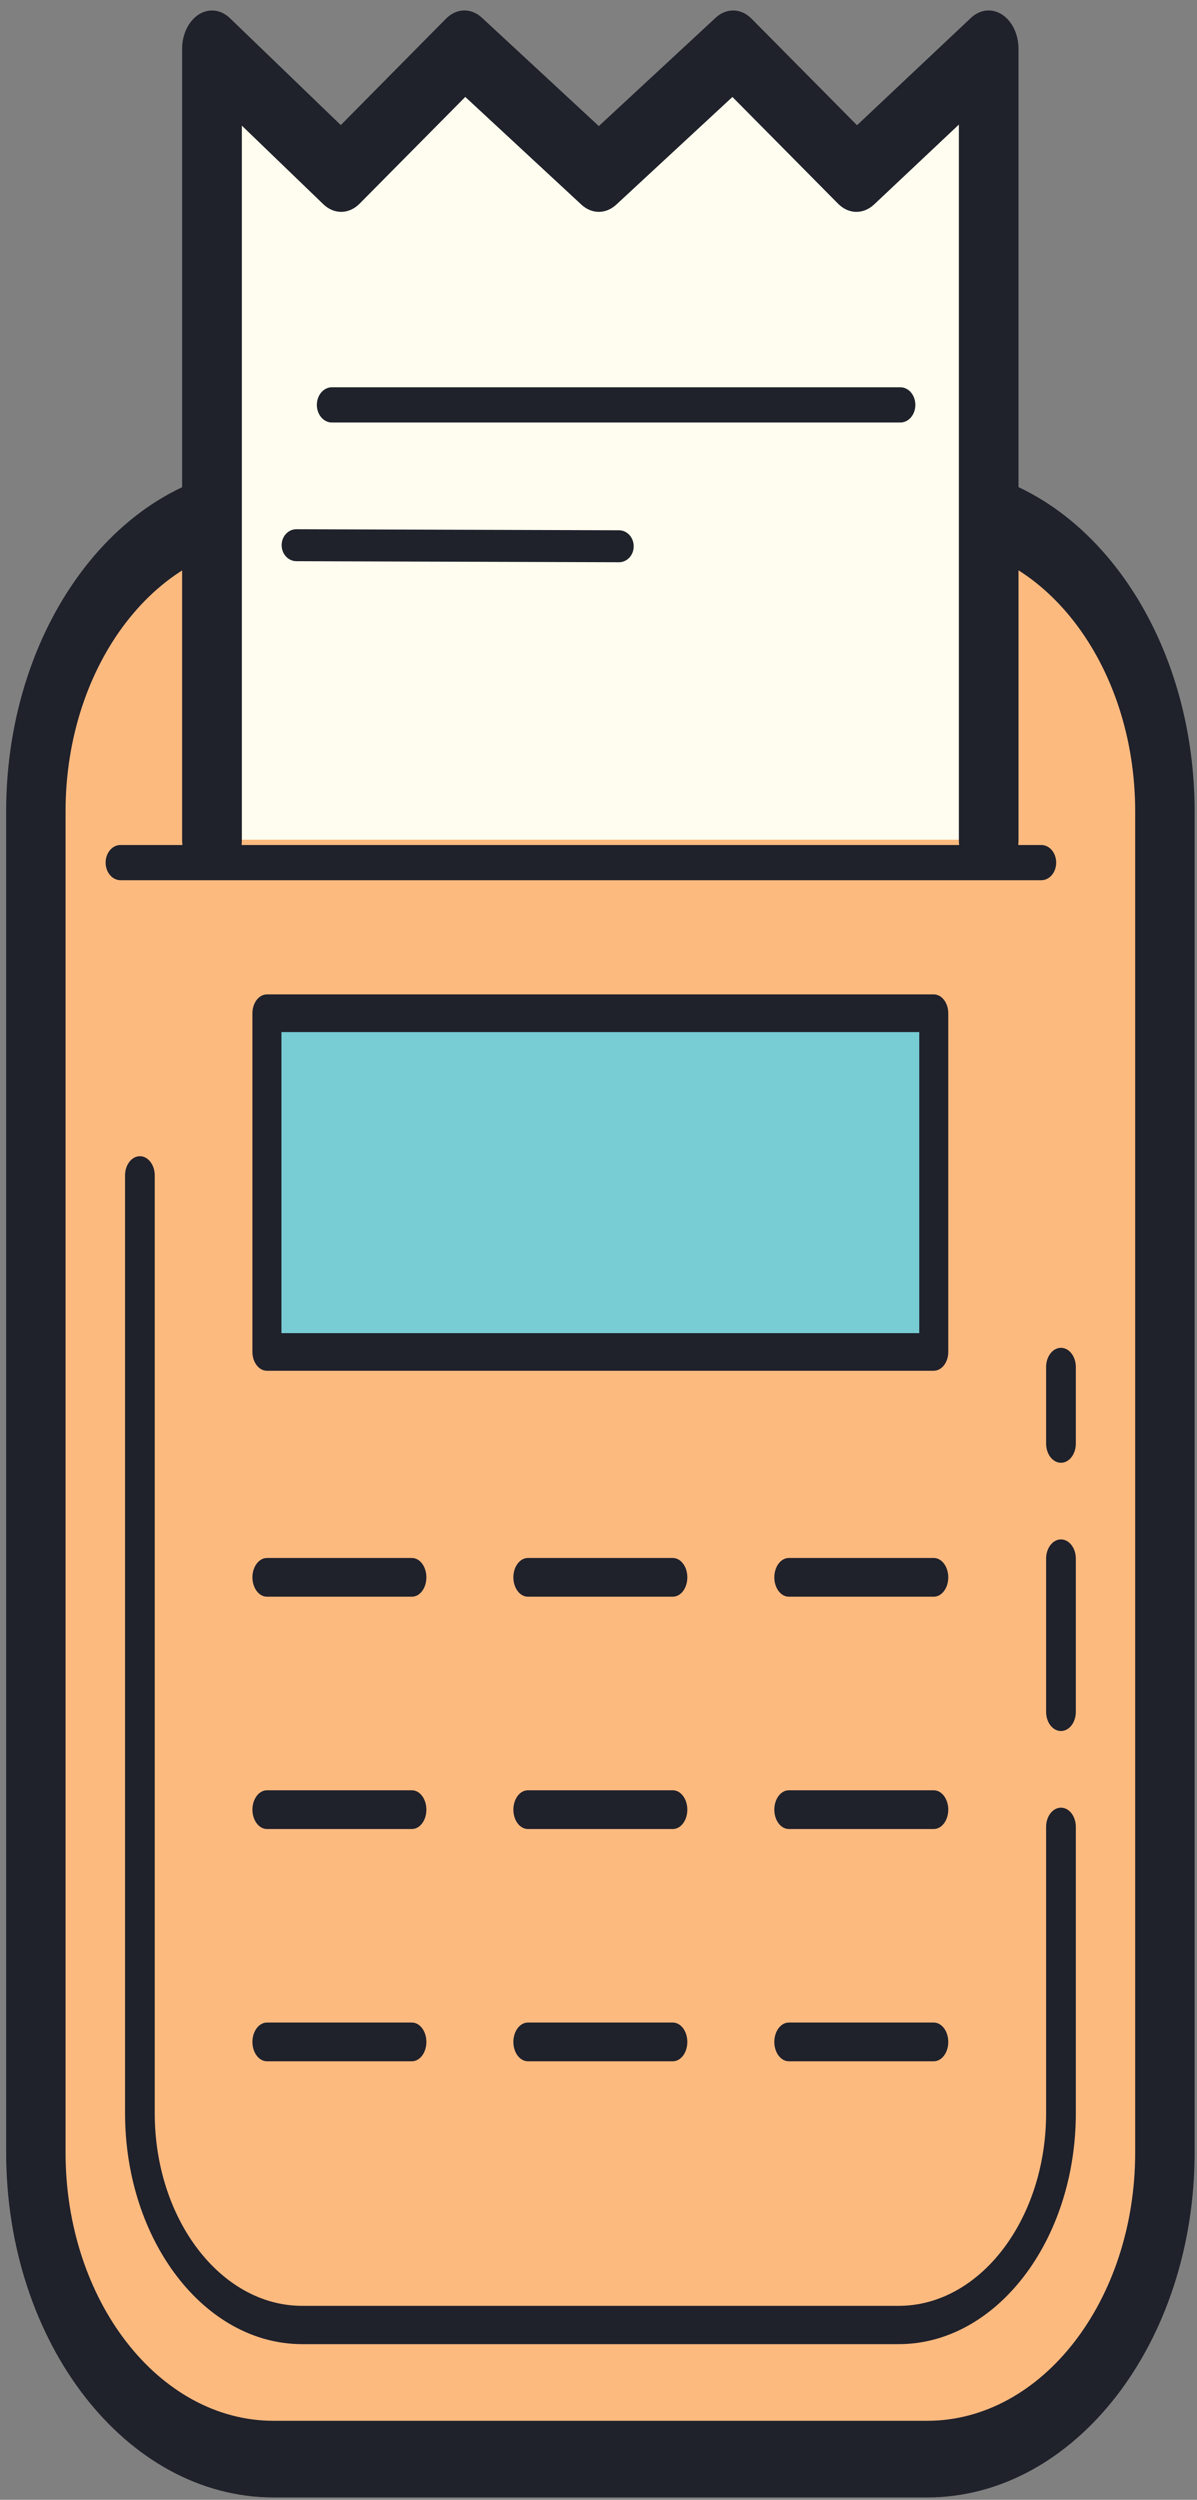 <svg xmlns="http://www.w3.org/2000/svg" width="34" height="71" viewBox="0 0 34 71"><rect x="0" y="0" width="34" height="71" fill="#808080" stroke="none"/><g fill="none"><g><path fill="#FCBA7F" d="M26.338 56.845H7.77c-3.713 0-6.752-3.919-6.752-8.707V10.044c0-4.79 3.039-8.707 6.752-8.707h18.567c3.713 0 6.751 3.918 6.751 8.707v38.094c0 4.788-3.038 8.707-6.751 8.707z" transform="translate(0 13)"></path><path fill="#1F212B" d="M26.338 57.933H7.77c-4.188 0-7.595-4.394-7.595-9.795V10.044C.176 4.642 3.583.248 7.77.248h18.567c4.188 0 7.595 4.394 7.595 9.796v38.094c0 5.401-3.407 9.795-7.595 9.795zM7.77 2.425c-3.257 0-5.908 3.419-5.908 7.619v38.094c0 4.2 2.651 7.618 5.908 7.618h18.567c3.257 0 5.907-3.418 5.907-7.618V10.044c0-4.2-2.65-7.62-5.907-7.62H7.77z" transform="translate(0 13)"></path><g><path fill="#FCBA7F" d="M26.76 19.295v8.131c0 3.31-2.075 6.018-4.609 6.018H5.206c-2.535 0-4.609-2.708-4.609-6.018V.792" transform="translate(0 13) translate(3.376 19.591)"></path><path fill="#1F212B" d="M22.151 33.988H5.206c-2.774 0-5.03-2.944-5.03-6.562V.792c0-.3.189-.544.421-.544.233 0 .422.244.422.544v26.634c0 3.019 1.88 5.474 4.187 5.474h16.945c2.308 0 4.187-2.455 4.187-5.474v-8.13c0-.301.189-.545.422-.545.233 0 .422.244.422.544v8.131c0 3.618-2.257 6.562-5.031 6.562z" transform="translate(0 13) translate(3.376 19.591)"></path></g><path fill="#1F212B" d="M30.136 36.165c-.233 0-.422-.244-.422-.544v-4.354c0-.3.189-.544.422-.544.233 0 .422.244.422.544v4.354c0 .301-.189.544-.422.544zM30.136 28.546c-.233 0-.422-.243-.422-.544v-2.177c0-.3.189-.544.422-.544.233 0 .422.244.422.544v2.177c0 .302-.189.544-.422.544z" transform="translate(0 13)"></path></g><path fill="#1F212B" d="M29.578 25H3.422C3.189 25 3 24.776 3 24.5s.189-.5.422-.5h26.156c.233 0 .422.224.422.5s-.188.5-.422.5z"></path><g><path fill="#FEFDEF" d="M1.022 23.85L1.022 1.389 4.692 4.928 8.195 1.389 12.01 4.928 15.825 1.389 19.327 4.928 23.084 1.389 23.084 23.85" transform="translate(5)"></path><path fill="#1F212B" d="M23.084 24.94c-.469 0-.848-.488-.848-1.091V3.539l-2.407 2.268c-.308.289-.728.28-1.026-.023l-2.999-3.03-3.298 3.057c-.297.275-.696.275-.993 0L8.216 2.753l-3 3.03c-.302.306-.725.314-1.034.016L1.87 3.569v20.28c0 .603-.38 1.09-.848 1.09-.47 0-.849-.487-.849-1.09V1.389c0-.413.182-.79.47-.976.288-.184.63-.145.889.104L4.68 3.553 7.669.53c.298-.3.715-.312 1.02-.026l3.32 3.077L15.327.505c.306-.286.725-.274 1.02.026l2.996 3.026 3.237-3.05c.258-.242.601-.277.885-.092.285.186.465.562.465.973v22.46c.002.604-.377 1.091-.847 1.091z" transform="translate(5)"></path></g><g><path fill="#78CDD4" d="M0.582 0.778H19.523V10.399H0.582z" transform="translate(7 28)"></path><path fill="#1F212B" d="M19.523 10.933H.582c-.227 0-.412-.24-.412-.534V.779C.17.482.355.243.582.243h18.941c.227 0 .412.24.412.534v9.62c0 .297-.184.535-.412.535zM.993 9.864h18.118V1.313H.994v8.551z" transform="translate(7 28)"></path></g><g fill="#1F212B"><path d="M12.111 1.35H7.994c-.228 0-.412-.246-.412-.55 0-.303.184-.55.412-.55h4.117c.228 0 .412.247.412.55 0 .304-.183.55-.412.55zM4.7 1.35H.582C.355 1.35.17 1.104.17.8.17.498.355.25.582.25H4.7c.227 0 .411.247.411.55 0 .304-.183.55-.411.55zM19.523 1.35h-4.117c-.228 0-.412-.246-.412-.55 0-.303.184-.55.412-.55h4.117c.227 0 .412.247.412.55 0 .304-.184.55-.412.55z" transform="translate(7 44)"></path><g><path d="M12.111 1.35H7.994c-.228 0-.412-.246-.412-.55 0-.303.184-.55.412-.55h4.117c.228 0 .412.247.412.55 0 .304-.183.55-.412.55zM4.7 1.35H.582C.355 1.35.17 1.104.17.8.17.498.355.25.582.25H4.7c.227 0 .411.247.411.55 0 .304-.183.55-.411.55zM19.523 1.35h-4.117c-.228 0-.412-.246-.412-.55 0-.303.184-.55.412-.55h4.117c.227 0 .412.247.412.55 0 .304-.184.55-.412.55z" transform="translate(7 44) translate(0 6.598)"></path></g><g><path d="M12.111 1.35H7.994c-.228 0-.412-.246-.412-.55 0-.303.184-.55.412-.55h4.117c.228 0 .412.247.412.55 0 .304-.183.55-.412.55zM4.7 1.35H.582C.355 1.35.17 1.104.17.8.17.498.355.25.582.25H4.7c.227 0 .411.247.411.55 0 .304-.183.55-.411.55zM19.523 1.35h-4.117c-.228 0-.412-.246-.412-.55 0-.303.184-.55.412-.55h4.117c.227 0 .412.247.412.55 0 .304-.184.55-.412.55z" transform="translate(7 44) translate(0 13.195)"></path></g></g><path fill="#1F212B" d="M25.575 12H9.425C9.19 12 9 11.776 9 11.5s.19-.5.425-.5h16.15c.235 0 .425.224.425.5s-.19.5-.425.5zM17.583 15.969h-.001l-9.167-.03c-.23-.002-.416-.206-.415-.456 0-.25.188-.452.417-.452h.001l9.167.03c.23.002.416.206.415.456 0 .25-.187.452-.417.452z"></path></g></svg>